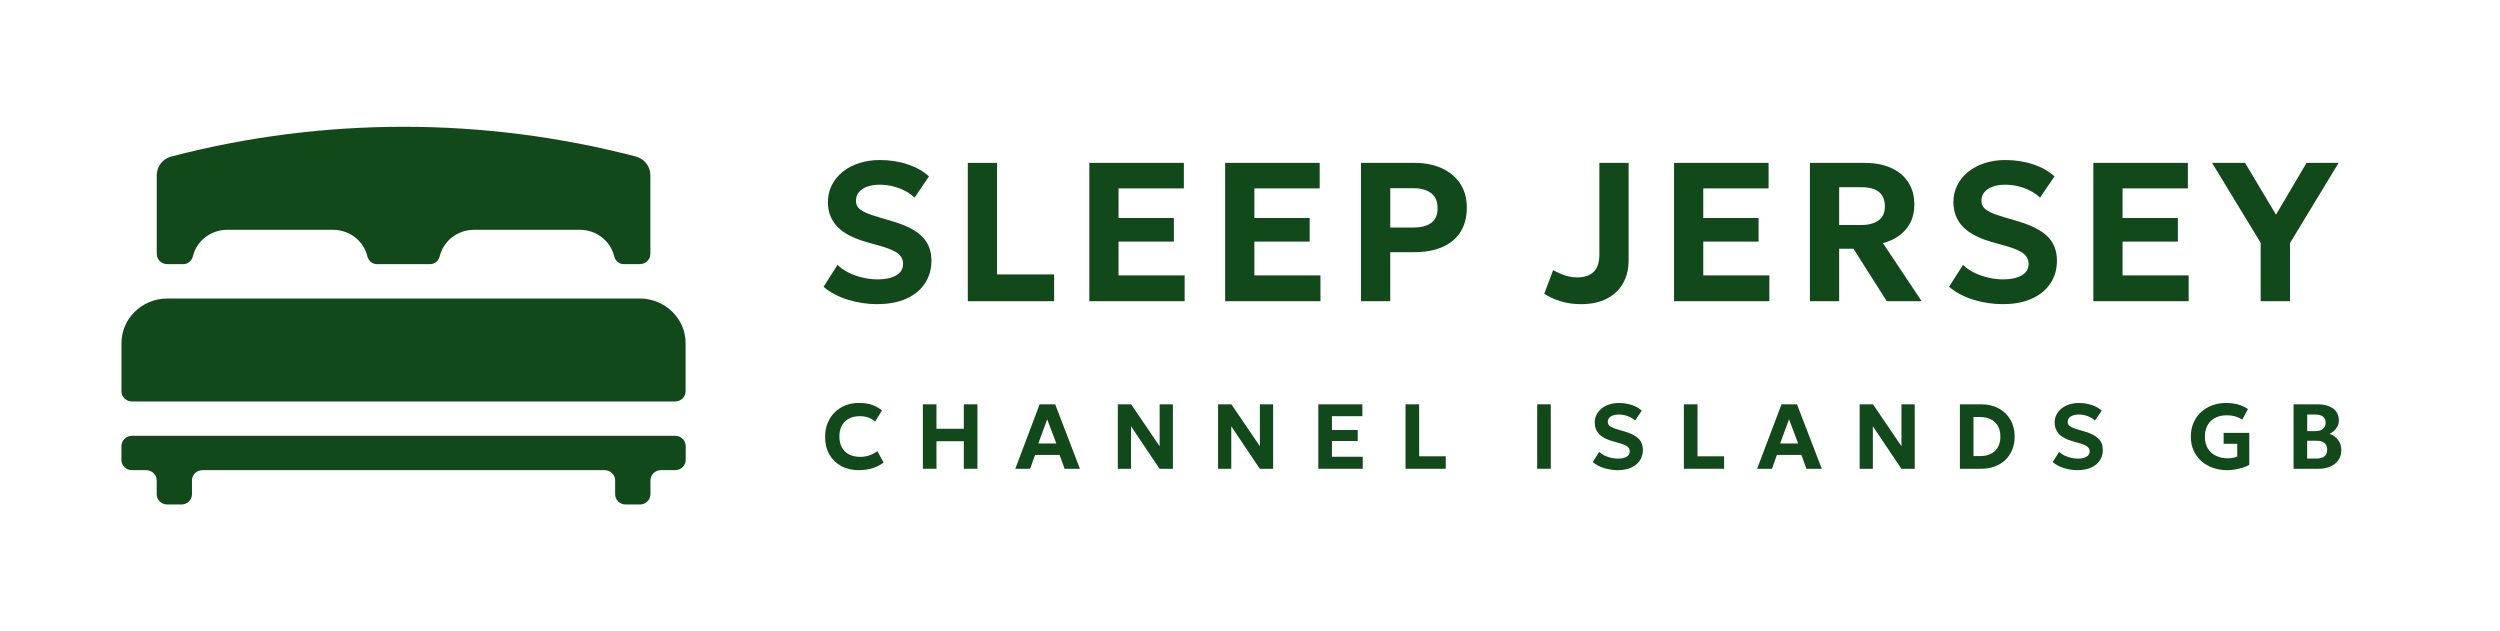 <?xml version="1.0" encoding="UTF-8"?><svg xmlns="http://www.w3.org/2000/svg" viewBox="0 0 952.33 240.48"><defs><style>.cls-1{fill:#12491a;}</style></defs><g id="Logotype"><path class="cls-1" d="m334.35,115.87c-3.89,0-7.66-.56-11.33-1.69-3.66-1.13-6.76-2.77-9.3-4.93l5.31-8.35c1.15,1.15,2.58,2.14,4.27,2.97,1.69.83,3.5,1.46,5.42,1.9,1.92.44,3.81.66,5.66.66,2.86,0,5.18-.5,6.96-1.51,1.78-1,2.67-2.47,2.67-4.4,0-1.56-.63-2.85-1.88-3.9-1.25-1.04-3.59-2.04-7-2.99l-4.82-1.36c-5.29-1.48-9.11-3.49-11.44-6.02-2.33-2.53-3.5-5.61-3.5-9.22,0-2.33.49-4.48,1.47-6.45.98-1.97,2.35-3.67,4.12-5.1,1.77-1.43,3.86-2.54,6.28-3.33,2.42-.79,5.05-1.19,7.88-1.19,3.84,0,7.41.56,10.71,1.67,3.3,1.12,5.98,2.64,8.04,4.57l-5.49,8.09c-1-.98-2.21-1.84-3.63-2.58-1.42-.74-2.95-1.32-4.61-1.73-1.66-.41-3.32-.62-5.01-.62-1.81,0-3.39.24-4.76.73-1.37.49-2.43,1.19-3.18,2.11-.75.92-1.13,2.01-1.13,3.29,0,.98.27,1.81.81,2.5.54.69,1.45,1.34,2.75,1.94,1.29.6,3.07,1.23,5.32,1.88l4.97,1.47c5.22,1.53,9.01,3.48,11.36,5.83,2.36,2.36,3.54,5.42,3.54,9.18,0,3.26-.82,6.14-2.46,8.64-1.64,2.5-4,4.44-7.07,5.83-3.07,1.39-6.72,2.09-10.93,2.09Z"/><path class="cls-1" d="m368.67,114.74v-52.69h11.14v42.49h21.75v10.2h-32.89Z"/><path class="cls-1" d="m414.96,114.74v-52.69h36.01v9.71h-24.88v11.29h21.07v8.99h-21.07v12.87h25.18v9.82h-36.32Z"/><path class="cls-1" d="m466.7,114.74v-52.69h36.01v9.71h-24.88v11.29h21.07v8.99h-21.07v12.87h25.18v9.82h-36.32Z"/><path class="cls-1" d="m518.45,114.74v-52.69h20.44c3.86,0,7.29.67,10.27,2.01,2.99,1.34,5.33,3.29,7.04,5.83,1.71,2.55,2.56,5.61,2.56,9.2s-.79,6.68-2.37,9.2-3.87,4.45-6.87,5.78c-3,1.33-6.63,1.99-10.9,1.99h-9.03v18.67h-11.14Zm11.14-28.07h8.84c2.89,0,5.14-.58,6.76-1.75s2.43-3.04,2.43-5.63-.83-4.5-2.48-5.74c-1.66-1.24-3.86-1.86-6.62-1.86h-8.92v14.98Z"/><path class="cls-1" d="m602.25,115.87c-2.71,0-5.24-.35-7.58-1.05-2.35-.7-4.49-1.67-6.42-2.9l3.39-9.03c1.61.9,3.16,1.59,4.67,2.07,1.51.48,2.99.71,4.44.71,2.71,0,4.8-.69,6.28-2.07,1.48-1.38,2.22-3.61,2.22-6.7v-34.85h11.14v37.03c0,3.36-.7,6.3-2.11,8.81-1.4,2.51-3.46,4.47-6.17,5.87-2.71,1.4-6,2.11-9.86,2.11Z"/><path class="cls-1" d="m637.7,114.74v-52.69h36.01v9.71h-24.88v11.29h21.07v8.99h-21.07v12.87h25.18v9.82h-36.32Z"/><path class="cls-1" d="m689.45,114.74v-52.69h20.89c3.81,0,7.14.63,9.99,1.9,2.85,1.27,5.04,3.09,6.59,5.48s2.31,5.23,2.31,8.54c0,2.61-.51,4.9-1.54,6.87-1.03,1.97-2.44,3.61-4.23,4.91-1.79,1.31-3.86,2.26-6.19,2.86l14.75,22.13h-13.29l-12.68-19.98h-5.46v19.98h-11.14Zm11.14-29.02h8.28c2.86,0,5.1-.58,6.72-1.75,1.62-1.17,2.43-2.94,2.43-5.32s-.75-4.3-2.26-5.51c-1.51-1.22-3.68-1.82-6.51-1.82h-8.65v14.41Z"/><path class="cls-1" d="m763.09,115.87c-3.89,0-7.66-.56-11.33-1.69-3.66-1.13-6.76-2.77-9.3-4.93l5.31-8.35c1.15,1.15,2.58,2.14,4.27,2.97,1.69.83,3.5,1.46,5.42,1.9,1.92.44,3.81.66,5.66.66,2.86,0,5.18-.5,6.96-1.51,1.78-1,2.67-2.47,2.67-4.4,0-1.56-.63-2.85-1.88-3.9-1.25-1.04-3.59-2.04-7-2.99l-4.82-1.36c-5.29-1.48-9.11-3.49-11.44-6.02-2.33-2.53-3.5-5.61-3.5-9.22,0-2.33.49-4.48,1.47-6.45.98-1.97,2.35-3.67,4.12-5.1,1.77-1.43,3.86-2.54,6.28-3.33,2.42-.79,5.05-1.19,7.88-1.19,3.84,0,7.41.56,10.71,1.67,3.3,1.12,5.98,2.64,8.04,4.57l-5.5,8.09c-1-.98-2.21-1.84-3.63-2.58-1.42-.74-2.95-1.32-4.61-1.73s-3.32-.62-5.01-.62c-1.81,0-3.39.24-4.76.73s-2.43,1.19-3.18,2.11c-.75.92-1.13,2.01-1.13,3.29,0,.98.27,1.81.81,2.5.54.69,1.45,1.34,2.75,1.94,1.29.6,3.07,1.23,5.32,1.88l4.97,1.47c5.22,1.53,9.01,3.48,11.37,5.83,2.36,2.36,3.54,5.42,3.54,9.18,0,3.26-.82,6.14-2.47,8.64-1.64,2.5-4,4.44-7.07,5.83-3.07,1.39-6.72,2.09-10.93,2.09Z"/><path class="cls-1" d="m797.42,114.74v-52.69h36.01v9.71h-24.88v11.29h21.07v8.99h-21.07v12.87h25.18v9.82h-36.32Z"/><path class="cls-1" d="m861.16,114.74v-22.24l-18.51-30.45h12.57l11.78,19.72,11.63-19.72h12.23l-18.52,30.52v22.17h-11.18Z"/><path class="cls-1" d="m327.13,179.1c-2.54,0-4.77-.52-6.7-1.57-1.93-1.05-3.43-2.52-4.51-4.43-1.08-1.9-1.61-4.16-1.61-6.75,0-1.88.32-3.61.95-5.17.63-1.57,1.53-2.92,2.68-4.08,1.16-1.15,2.52-2.04,4.09-2.67,1.57-.62,3.29-.94,5.16-.94,1.99,0,3.67.25,5.05.75,1.38.5,2.62,1.21,3.72,2.12l-2.63,4.26c-.71-.7-1.56-1.22-2.53-1.57-.98-.34-2.06-.52-3.25-.52s-2.31.18-3.27.53c-.96.36-1.78.87-2.46,1.55-.67.68-1.19,1.49-1.54,2.45-.36.95-.53,2.02-.53,3.2,0,1.64.32,3.03.96,4.18s1.55,2.04,2.74,2.66c1.19.62,2.6.93,4.25.93,1.13,0,2.25-.18,3.36-.53,1.1-.35,2.15-.91,3.15-1.68l2.38,4.37c-1.16.89-2.51,1.59-4.07,2.11-1.55.52-3.35.78-5.38.78Z"/><path class="cls-1" d="m351.54,178.57v-24.55h5.19v9.31h10.42v-9.31h5.19v24.55h-5.19v-10.49h-10.42v10.49h-5.19Z"/><path class="cls-1" d="m386.75,178.57l9.29-24.55h5.91l9.43,24.55h-5.84l-1.91-5.26h-9.35l-1.86,5.26h-5.68Zm8.77-9.64h6.86l-3.47-9.21-3.38,9.21Z"/><path class="cls-1" d="m425.81,178.57v-24.55h5.08l10.85,15.97v-15.97h5.05v24.55h-5.08l-10.87-16.18v16.18h-5.03Z"/><path class="cls-1" d="m464,178.57v-24.55h5.08l10.85,15.97v-15.97h5.05v24.55h-5.08l-10.87-16.18v16.18h-5.03Z"/><path class="cls-1" d="m502.19,178.57v-24.55h16.78v4.52h-11.59v5.26h9.82v4.19h-9.82v6h11.73v4.58h-16.92Z"/><path class="cls-1" d="m535.41,178.57v-24.55h5.19v19.8h10.13v4.75h-15.32Z"/><path class="cls-1" d="m585.56,178.57v-24.55h5.19v24.55h-5.19Z"/><path class="cls-1" d="m616.33,179.1c-1.81,0-3.57-.26-5.28-.79-1.71-.53-3.15-1.29-4.33-2.3l2.47-3.89c.54.54,1.2,1,1.99,1.38s1.63.68,2.52.89c.89.2,1.77.31,2.64.31,1.33,0,2.41-.23,3.24-.7.83-.47,1.25-1.15,1.25-2.05,0-.72-.29-1.33-.88-1.81-.58-.48-1.67-.95-3.26-1.39l-2.25-.63c-2.47-.69-4.24-1.62-5.33-2.81s-1.63-2.61-1.63-4.3c0-1.09.23-2.09.68-3.01.46-.92,1.1-1.71,1.92-2.38.82-.67,1.8-1.18,2.93-1.55s2.35-.55,3.67-.55c1.79,0,3.45.26,4.99.78,1.54.52,2.78,1.23,3.74,2.13l-2.56,3.77c-.47-.46-1.03-.86-1.69-1.2-.66-.34-1.38-.61-2.15-.81s-1.55-.29-2.33-.29c-.84,0-1.58.11-2.22.34-.64.23-1.13.56-1.48.98-.35.43-.53.94-.53,1.53,0,.46.13.84.38,1.17.25.32.68.62,1.28.9.6.28,1.43.57,2.48.88l2.31.68c2.43.71,4.2,1.62,5.29,2.72s1.65,2.52,1.65,4.28c0,1.52-.38,2.86-1.15,4.02-.77,1.16-1.87,2.07-3.3,2.72-1.43.65-3.13.97-5.09.97Z"/><path class="cls-1" d="m641.44,178.57v-24.55h5.19v19.8h10.13v4.75h-15.32Z"/><path class="cls-1" d="m669.34,178.57l9.29-24.55h5.91l9.43,24.55h-5.84l-1.91-5.26h-9.35l-1.86,5.26h-5.68Zm8.77-9.64h6.86l-3.47-9.21-3.38,9.21Z"/><path class="cls-1" d="m708.4,178.57v-24.55h5.08l10.85,15.97v-15.97h5.05v24.55h-5.08l-10.87-16.18v16.18h-5.03Z"/><path class="cls-1" d="m746.59,178.57v-24.55h8.17c2.5,0,4.71.52,6.62,1.56,1.91,1.04,3.4,2.48,4.47,4.33,1.07,1.85,1.6,3.98,1.6,6.4,0,1.81-.31,3.47-.92,4.97-.61,1.5-1.48,2.8-2.6,3.88-1.12,1.09-2.46,1.93-4.01,2.52-1.55.59-3.27.89-5.16.89h-8.17Zm5.19-4.84h2.61c1.15,0,2.18-.16,3.11-.48.93-.32,1.73-.8,2.41-1.45.68-.64,1.2-1.42,1.56-2.34.36-.92.54-1.97.54-3.15,0-1.59-.32-2.94-.96-4.05-.64-1.11-1.53-1.96-2.67-2.53-1.15-.58-2.48-.87-4-.87h-2.61v14.87Z"/><path class="cls-1" d="m791.53,179.1c-1.81,0-3.57-.26-5.28-.79-1.71-.53-3.15-1.29-4.33-2.3l2.47-3.89c.54.54,1.2,1,1.99,1.38s1.63.68,2.52.89c.89.2,1.77.31,2.64.31,1.33,0,2.41-.23,3.24-.7.83-.47,1.25-1.15,1.25-2.05,0-.72-.29-1.33-.88-1.81-.58-.48-1.67-.95-3.26-1.39l-2.25-.63c-2.47-.69-4.24-1.62-5.33-2.81s-1.63-2.61-1.63-4.3c0-1.09.23-2.09.68-3.01.46-.92,1.1-1.71,1.92-2.38.82-.67,1.8-1.18,2.93-1.55s2.35-.55,3.67-.55c1.79,0,3.45.26,4.99.78,1.54.52,2.78,1.23,3.74,2.13l-2.56,3.77c-.47-.46-1.03-.86-1.69-1.2-.66-.34-1.38-.61-2.15-.81s-1.55-.29-2.33-.29c-.84,0-1.58.11-2.22.34-.64.23-1.13.56-1.48.98-.35.43-.53.94-.53,1.53,0,.46.13.84.38,1.17.25.32.68.62,1.28.9.6.28,1.43.57,2.48.88l2.31.68c2.43.71,4.2,1.62,5.29,2.72s1.65,2.52,1.65,4.28c0,1.52-.38,2.86-1.15,4.02-.77,1.16-1.87,2.07-3.3,2.72-1.43.65-3.13.97-5.09.97Z"/><path class="cls-1" d="m848.35,179.1c-1.91,0-3.69-.3-5.37-.89-1.67-.59-3.14-1.44-4.39-2.54-1.26-1.1-2.24-2.45-2.96-4.02s-1.07-3.35-1.07-5.33.34-3.72,1.03-5.3c.68-1.58,1.64-2.93,2.87-4.05s2.66-1.98,4.29-2.58c1.63-.6,3.39-.89,5.29-.89.87,0,1.76.07,2.7.2.94.13,1.88.37,2.83.71.95.34,1.87.81,2.76,1.4l-2.17,4.03c-.87-.56-1.79-.98-2.76-1.24-.98-.27-2-.4-3.08-.4-1.3,0-2.47.19-3.51.56-1.04.37-1.92.91-2.65,1.62-.72.71-1.28,1.56-1.67,2.57-.39,1.01-.58,2.14-.58,3.4,0,1.79.38,3.29,1.14,4.52.76,1.22,1.8,2.15,3.12,2.77s2.81.94,4.47.94c.72,0,1.4-.06,2.02-.19.62-.13,1.15-.28,1.58-.46v-4.87h-5.19v-4.17h9.77v12.17c-.7.42-1.55.79-2.54,1.1-.99.31-2.01.55-3.06.71-1.05.16-2,.25-2.87.25Z"/><path class="cls-1" d="m873.69,178.57v-24.55h9.13c2.46,0,4.42.52,5.9,1.57,1.48,1.05,2.22,2.6,2.22,4.66,0,.75-.16,1.45-.49,2.1-.33.65-.76,1.23-1.3,1.73-.54.5-1.13.89-1.77,1.17,1.33.44,2.42,1.21,3.25,2.3.84,1.09,1.25,2.4,1.25,3.93,0,1.43-.36,2.67-1.07,3.73-.71,1.06-1.72,1.89-3.03,2.48-1.31.59-2.87.89-4.68.89h-9.42Zm5.19-14.34h3.23c.78,0,1.46-.13,2.03-.39.57-.26,1-.63,1.32-1.11.31-.48.46-1.07.46-1.74,0-.99-.34-1.75-1.01-2.28s-1.63-.79-2.88-.79h-3.14v6.31Zm0,10.45h3.45c1.39,0,2.43-.28,3.13-.84.7-.56,1.04-1.41,1.04-2.54s-.34-1.93-1.02-2.52c-.68-.6-1.7-.89-3.05-.89h-3.56v6.8Z"/></g><g id="Logomark"><path class="cls-1" d="m257.17,166.02H50.26c-2.21,0-4.01,1.75-4.01,3.9v5.28c0,2.15,1.79,3.9,4.01,3.9h5.42c2.21,0,4.01,1.75,4.01,3.9v5.28c0,2.15,1.79,3.9,4.01,3.9h5.42c2.21,0,4.01-1.75,4.01-3.9v-5.28c0-2.15,1.79-3.9,4.01-3.9h153.18c2.21,0,4.01,1.75,4.01,3.9v5.28c0,2.15,1.79,3.9,4.01,3.9h5.42c2.21,0,4.01-1.75,4.01-3.9v-5.28c0-2.15,1.79-3.9,4.01-3.9h5.42c2.21,0,4.01-1.75,4.01-3.9v-5.28c0-2.15-1.79-3.9-4.01-3.9Z"/><path class="cls-1" d="m63.7,100.62h6.12c1.81,0,3.25-1.29,3.66-3,1.39-5.78,6.72-10.08,13.08-10.08h40.3c6.36,0,11.69,4.3,13.08,10.08.41,1.71,1.86,3,3.66,3h20.24c1.81,0,3.25-1.29,3.66-3,1.39-5.78,6.72-10.08,13.08-10.08h40.3c6.36,0,11.69,4.3,13.08,10.08.41,1.71,1.86,3,3.66,3h6.12c2.21,0,4.01-1.75,4.01-3.9v-29.99c0-3.31-2.27-6.25-5.55-7.11-57.96-15.1-118.98-15.1-176.94,0-3.29.86-5.55,3.79-5.55,7.11v29.99c0,2.15,1.79,3.9,4,3.9Z"/><path class="cls-1" d="m243.67,113.71H63.77c-9.67,0-17.5,7.63-17.5,17v18.33c0,2.16,1.79,3.9,4,3.9h206.9c2.21,0,4-1.74,4-3.9v-18.33c0-9.37-7.83-17-17.5-17Z"/></g></svg>
